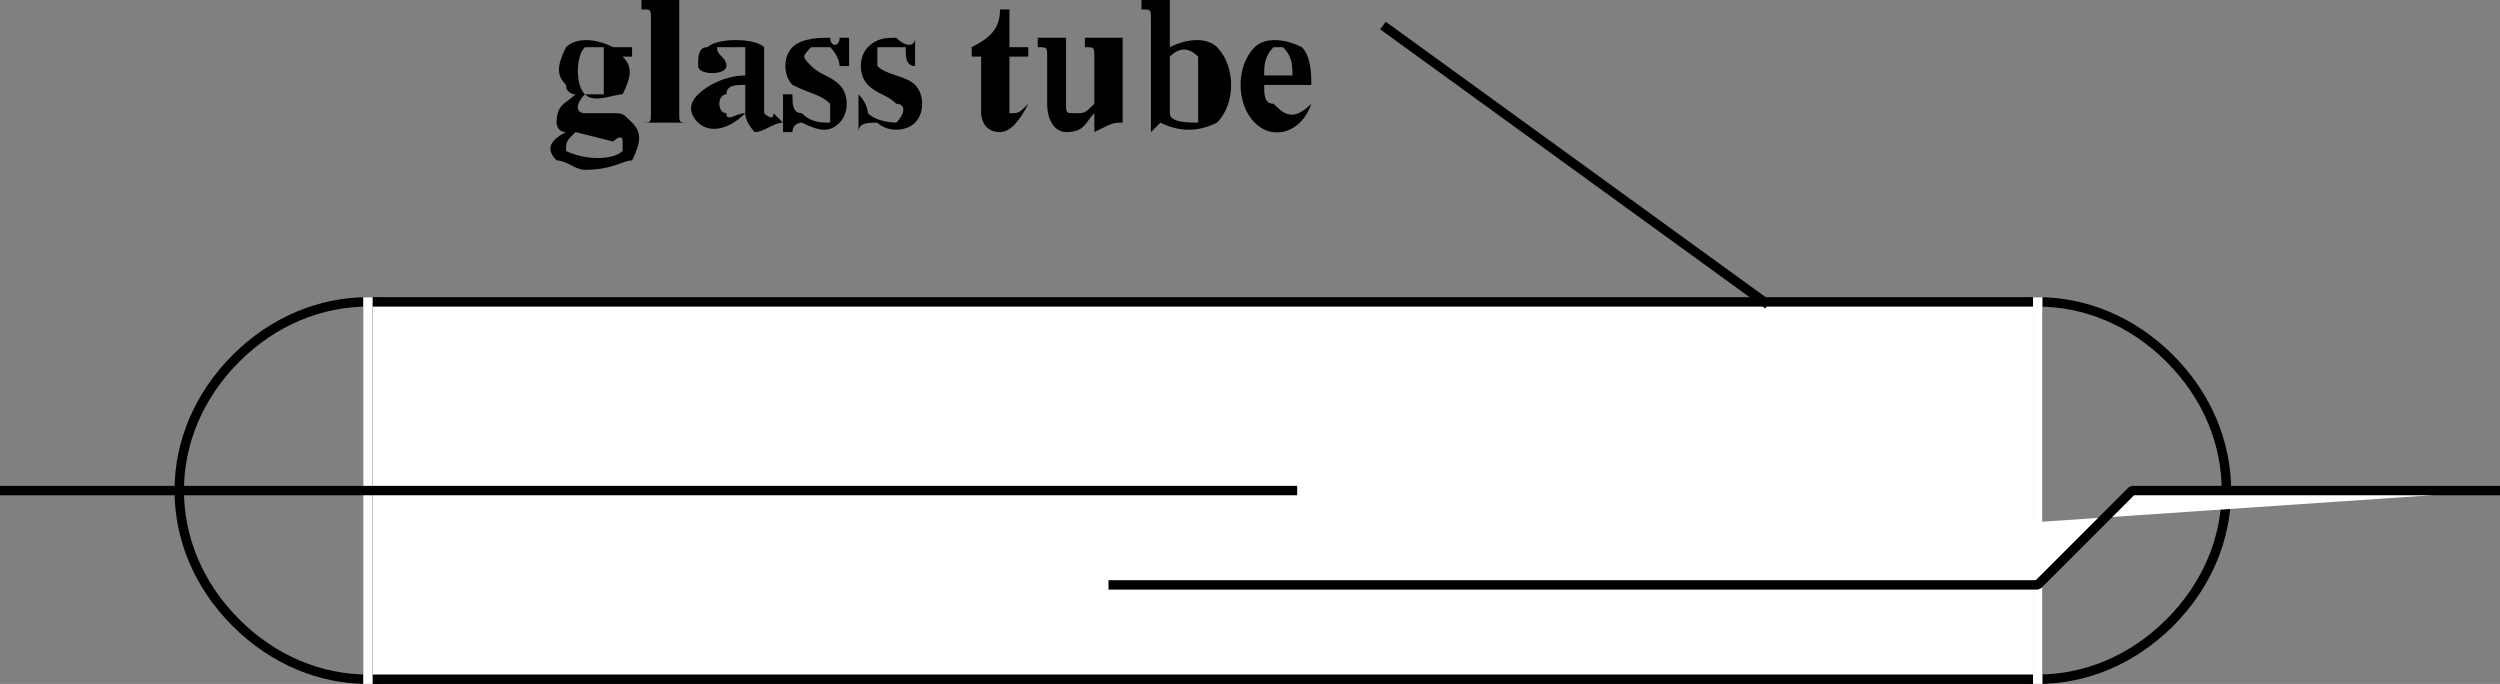 <svg width="265" height="72.5" version="1.2" xmlns="http://www.w3.org/2000/svg"><rect width="100%" height="100%" fill="#808080" stroke="none"/><g fill="none" stroke="#000" fill-rule="evenodd" stroke-linecap="square" stroke-linejoin="bevel" font-family="'Sans Serif'" font-size="12.5" font-weight="400"><path vector-effect="non-scaling-stroke" d="M53 66c-8 8-20 8-28 0s-8-20 0-28 20-8 28 0 8 20 0 28m177 0c-8 8-20 8-28 0-7-8-7-20 0-28 8-8 20-8 28 0s8 20 0 28" stroke-linecap="butt"/><path vector-effect="non-scaling-stroke" d="M39 32h177v40H39V32" fill="#fff" stroke-linecap="butt"/><path vector-effect="non-scaling-stroke" d="M39 32v40m177-40v40" fill="#fff" stroke="#fff" stroke-linecap="butt"/><path vector-effect="non-scaling-stroke" d="M0 52h137" fill="#fff" stroke-linecap="butt"/><path d="M62 10c-1 1-1 2 0 2h3c1 0 1 0 2 1s1 2 0 4c-1 0-2 1-5 1-1 0-2-1-3-1-1-1-1-2 1-3-1 0-1-1-1-1 0-2 1-2 2-3 0 0-1 0-1-1-1-1-1-2 0-4 1-1 3-1 5 0h2v1h-1c1 1 1 2 0 4-1 0-3 1-4 0m2 0V5h-2c-1 1-1 4 0 5h2m2 6c-1 1-4 1-6 0 0-1 0-1 1-2l4 1s1-1 1 0v1m2-15c1 0 1 0 1 1v10c0 1 0 1-1 1h5c-1 0-1 0-1-1V0h-4v1m11 11c-2 2-4 2-5 1s-1-2 0-3 3-2 5-2V5h-3c0 1 1 1 1 2s-3 1-3 0 0-2 1-2c1-1 5-1 6 0v7s1 1 1 0l1 1c-1 0-2 1-3 1 0 0-1-1-1-2m0 0c-1 0-2 1-2 0-1 0-1-2 0-2 0-1 1-1 2-1v3m9-8c0 1 1 1 1 0h1v3h-1s0-1-1-2h-2c-1 1-1 1 0 2s2 1 3 2 1 3 0 4-2 1-4 0c0 0-1 0-1 1h-1v-4h1c0 1 0 2 1 2 1 1 2 1 3 1v-2c-1-1-2-1-4-2-1-1-1-3 0-4s3-1 4-1m7 0c1 1 2 1 2 0v3c-1 0-1-1-1-2h-3v2c1 1 3 1 4 2s1 3 0 4-3 1-4 0c-1 0-2 0-2 1v-4c1 1 1 2 1 2 1 1 3 1 3 1 1-1 1-2 0-2-1-1-2-1-3-2s-1-3 0-4 2-1 3-1m14 7c-1 1-1 1-2 1V6h2V5h-2V1h-1c0 2-1 3-3 4v1h1v6s0 2 2 2c1 0 2-1 3-3m6-6V4h4v9c-1 0-1 0-3 1v-2c-1 1-1 2-3 2-1 0-2-1-2-3V6c0-1 0-1-1-1V4h3v7c0 1 0 1 1 1s1 0 2-1V6c0-1 0-1-1-1m9 7c0 1 2 1 3 1V6c-1-1-2-1-3 0v6m5 1c2-2 2-6 0-8-1-1-3-1-5 0V0h-3v1c1 0 1 0 1 1v12l1-1c2 1 4 1 6 0m5-5c0-1 0-2 1-3h1c1 1 1 2 1 3h-3m5 3c-2 2-3 1-4 0-1 0-1-1-1-2h5c0-1 0-3-1-4-2-1-4-1-5 0-2 2-2 6 0 8s5 1 6-2" fill="#000" stroke="none"/><path vector-effect="non-scaling-stroke" d="m147 3 40 29m-69 30h98l10-10h39" fill="#fff" stroke-linecap="butt"/></g></svg>
